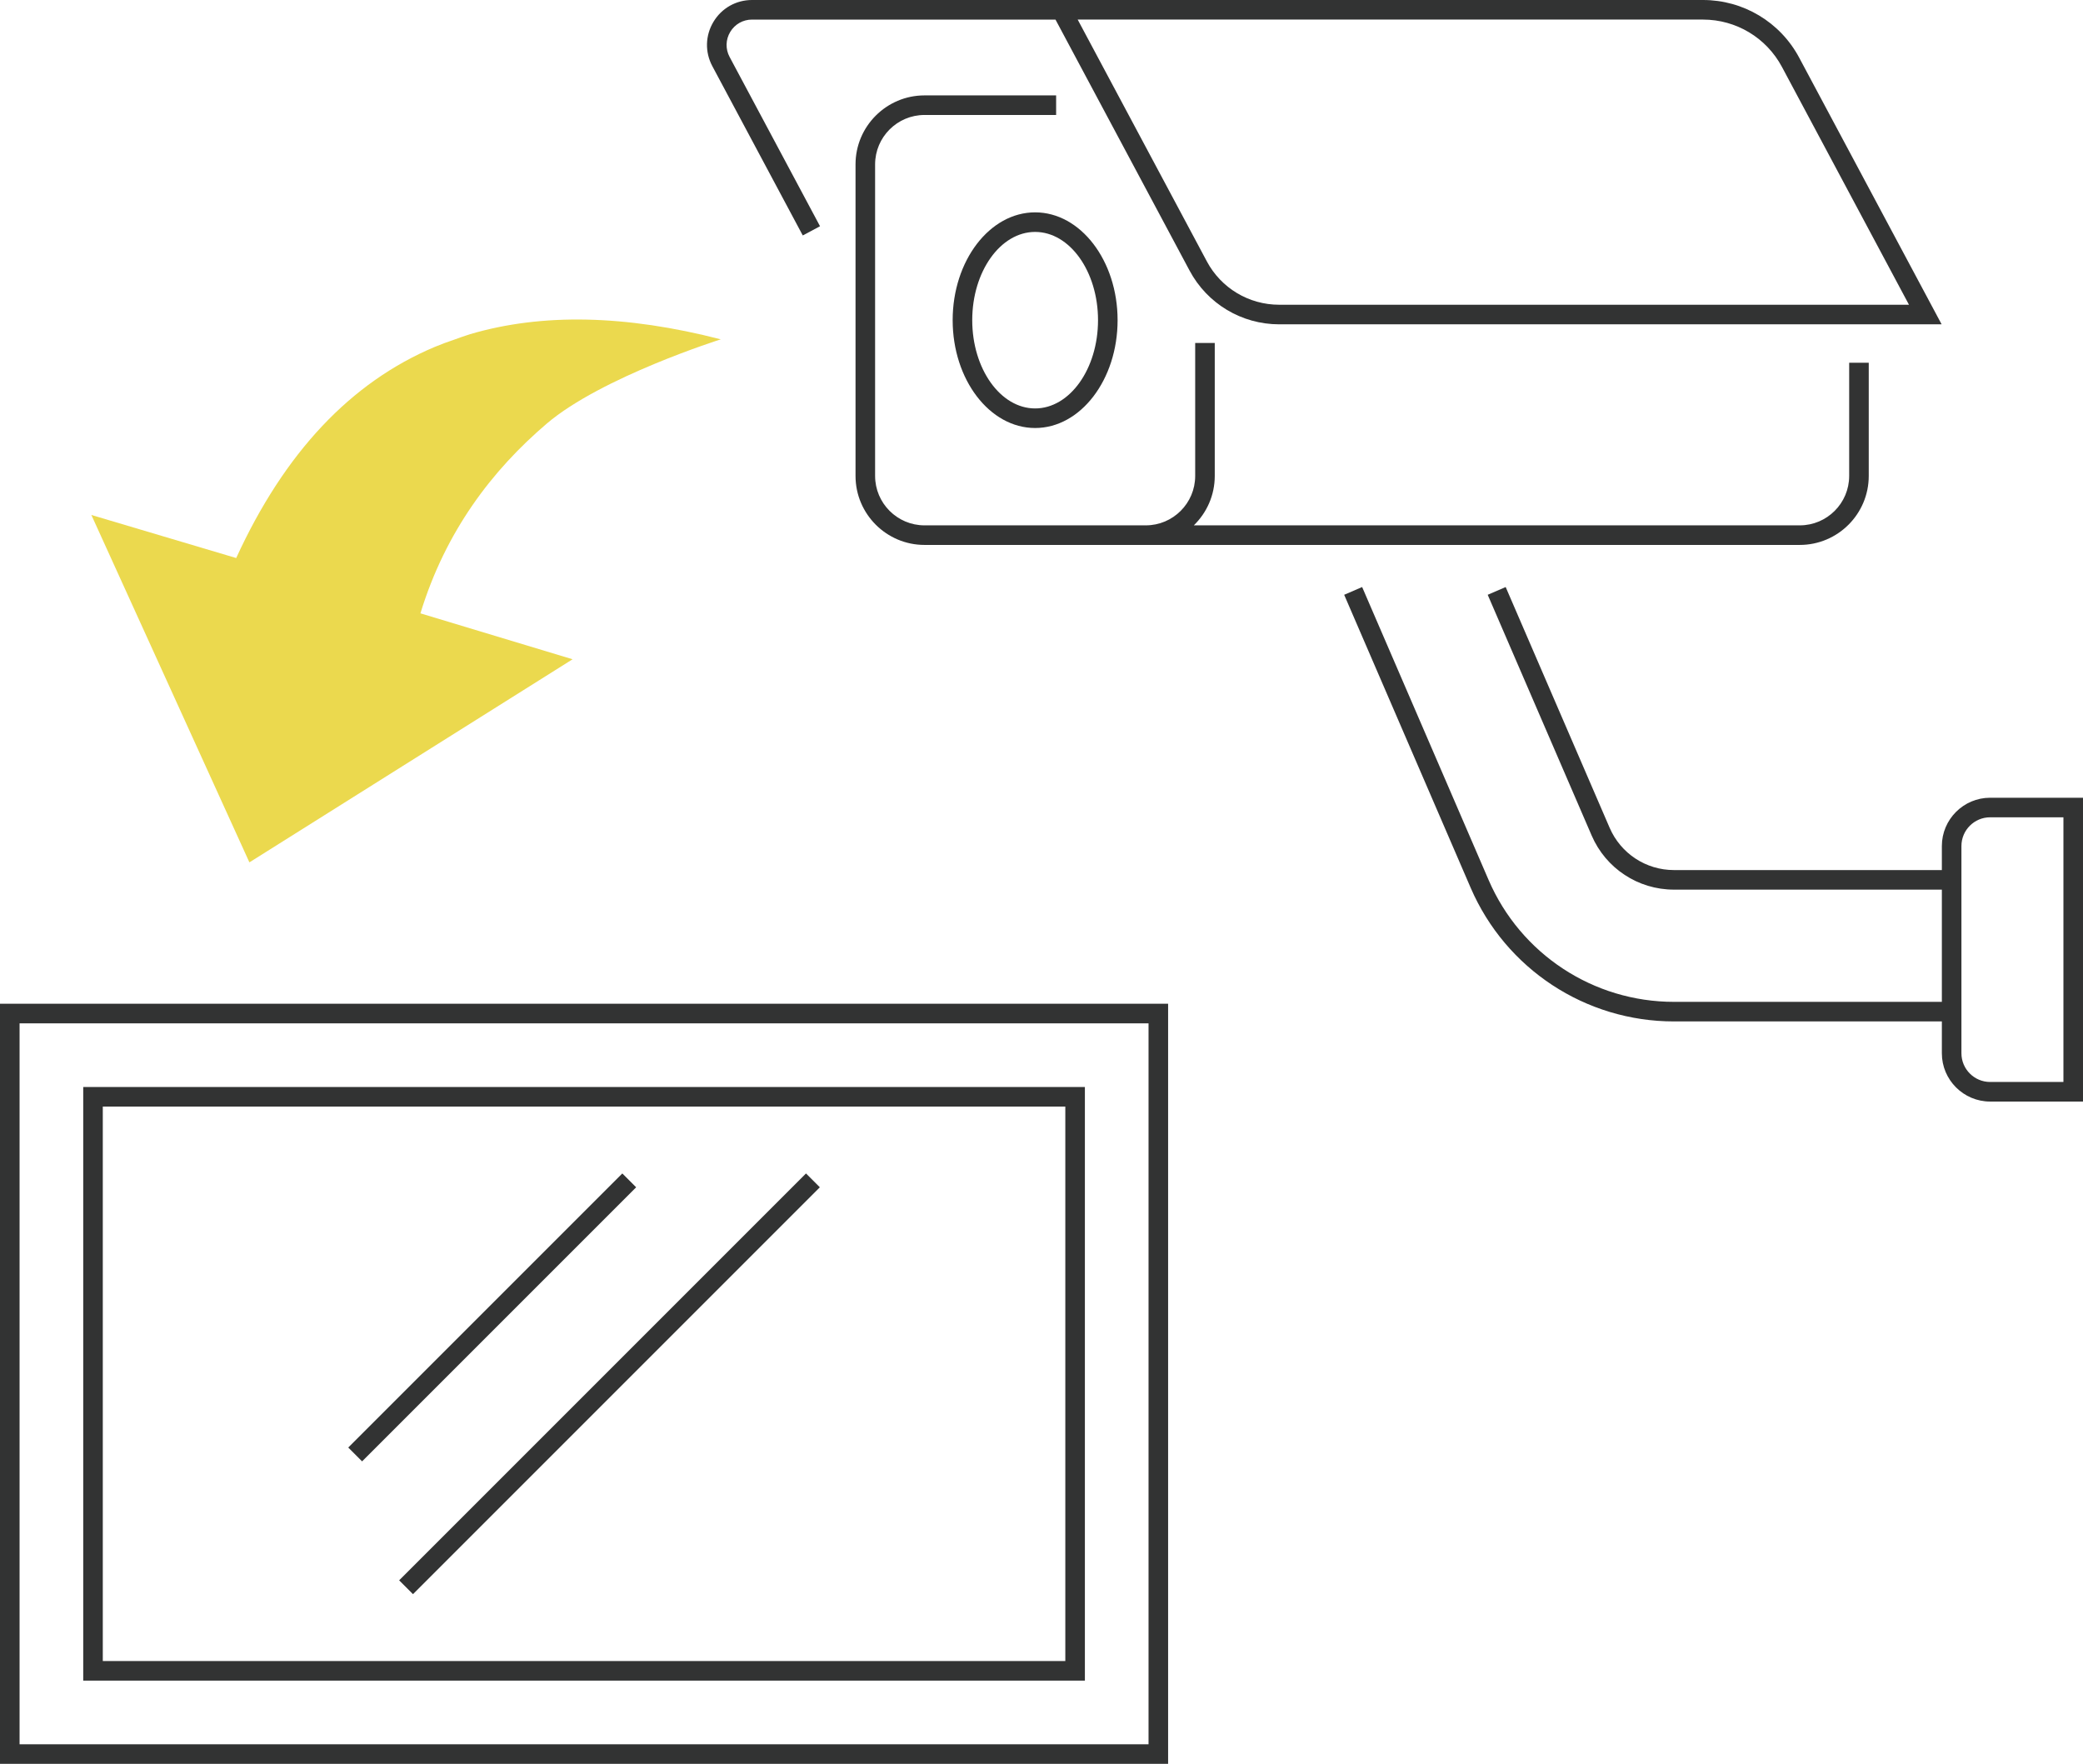 <?xml version="1.0" encoding="UTF-8"?>
<svg id="point03" xmlns="http://www.w3.org/2000/svg" viewBox="0 0 212.845 180.22" width="212.845" height="180.22">
  <defs>
    <style>
      .cls-1 {
        fill: #ebd94e;
        fill-rule: evenodd;
      }

      .cls-2 {
        fill: #323333;
      }
    </style>
  </defs>
  <g>
    <g>
      <g>
        <path class="cls-2" d="M119.36,180.22H0v-77.66h119.36v77.66ZM2,178.22h115.36v-73.66H2v73.66Z"/>
        <path class="cls-2" d="M110.856,171.717H8.504v-60.652h102.352v60.652ZM10.504,169.717h98.352v-56.652H10.504v56.652Z"/>
        <rect class="cls-2" x="30.494" y="133.606" width="39.603" height="2" transform="translate(-80.45 74.99) rotate(-45)"/>
        <rect class="cls-2" x="32.883" y="140.391" width="58.793" height="2" transform="translate(-81.737 85.451) rotate(-45)"/>
      </g>
      <path class="cls-1" d="M55.865,43.285c-5.591,4.768-10.338,10.993-12.905,19.384l15.547,4.692-33.011,20.745-.028-.027L9.336,52.617l14.799,4.4c4.932-10.764,11.697-17.955,20.292-21.572.656-.272,1.323-.52,2-.746.533-.198,1.077-.384,1.626-.56,7.331-2.154,15.864-1.976,25.598.533,0,0-12.195,3.846-17.786,8.613Z"/>
      <g>
        <path class="cls-2" d="M105.771,43.732c-4.646,0-8.426-4.943-8.426-11.018s3.78-11.017,8.426-11.017,8.427,4.942,8.427,11.017-3.78,11.018-8.427,11.018ZM105.771,23.697c-3.543,0-6.426,4.045-6.426,9.017s2.883,9.018,6.426,9.018,6.427-4.045,6.427-9.018-2.883-9.017-6.427-9.017Z"/>
        <path class="cls-2" d="M203.356,81.509c-2.72,0-4.933,2.213-4.933,4.934v2.456h-27.379c-2.857,0-5.435-1.694-6.567-4.317l-10.625-24.602-1.836.793,10.625,24.602c1.448,3.356,4.746,5.524,8.403,5.524h27.379v11.466h-27.379c-8.237,0-15.668-4.886-18.933-12.446l-12.925-29.938-1.836.792,12.925,29.938c3.581,8.294,11.733,13.654,20.769,13.654h27.379v3.253c0,2.721,2.213,4.934,4.933,4.934h9.489v-31.042h-9.489ZM210.845,110.551h-7.489c-1.617,0-2.933-1.316-2.933-2.934v-21.175c0-1.617,1.316-2.934,2.933-2.934h7.489v27.042Z"/>
        <path class="cls-2" d="M188.952,37.064v11.566c0,2.784-2.265,5.048-5.048,5.048h-61.918c1.318-1.281,2.14-3.069,2.14-5.048v-13.589h-2v13.589c0,2.784-2.265,5.048-5.048,5.048h-22.61c-2.784,0-5.048-2.265-5.048-5.048v-31.835c0-2.784,2.265-5.048,5.048-5.048h13.449v-2h-13.449c-3.886,0-7.048,3.162-7.048,7.048v31.835c0,3.886,3.162,7.048,7.048,7.048h89.436c3.886,0,7.048-3.162,7.048-7.048v-11.566h-2Z"/>
        <path class="cls-2" d="M183.845,5.892c-1.941-3.634-5.707-5.892-9.827-5.892h-97.175c-1.63,0-3.104.834-3.942,2.233-.838,1.398-.88,3.091-.112,4.529l9.239,17.295,1.764-.942-9.239-17.295c-.434-.812-.41-1.769.063-2.558.473-.79,1.306-1.261,2.227-1.261h31.01l13.701,25.647c1.809,3.386,5.318,5.49,9.157,5.49h67.689l-14.555-27.245ZM123.317,26.705l-13.197-24.705h63.898c3.381,0,6.47,1.852,8.063,4.834l12.982,24.303h-64.354c-3.099,0-5.932-1.698-7.393-4.432Z"/>
      </g>
    </g>
  </g>
</svg>